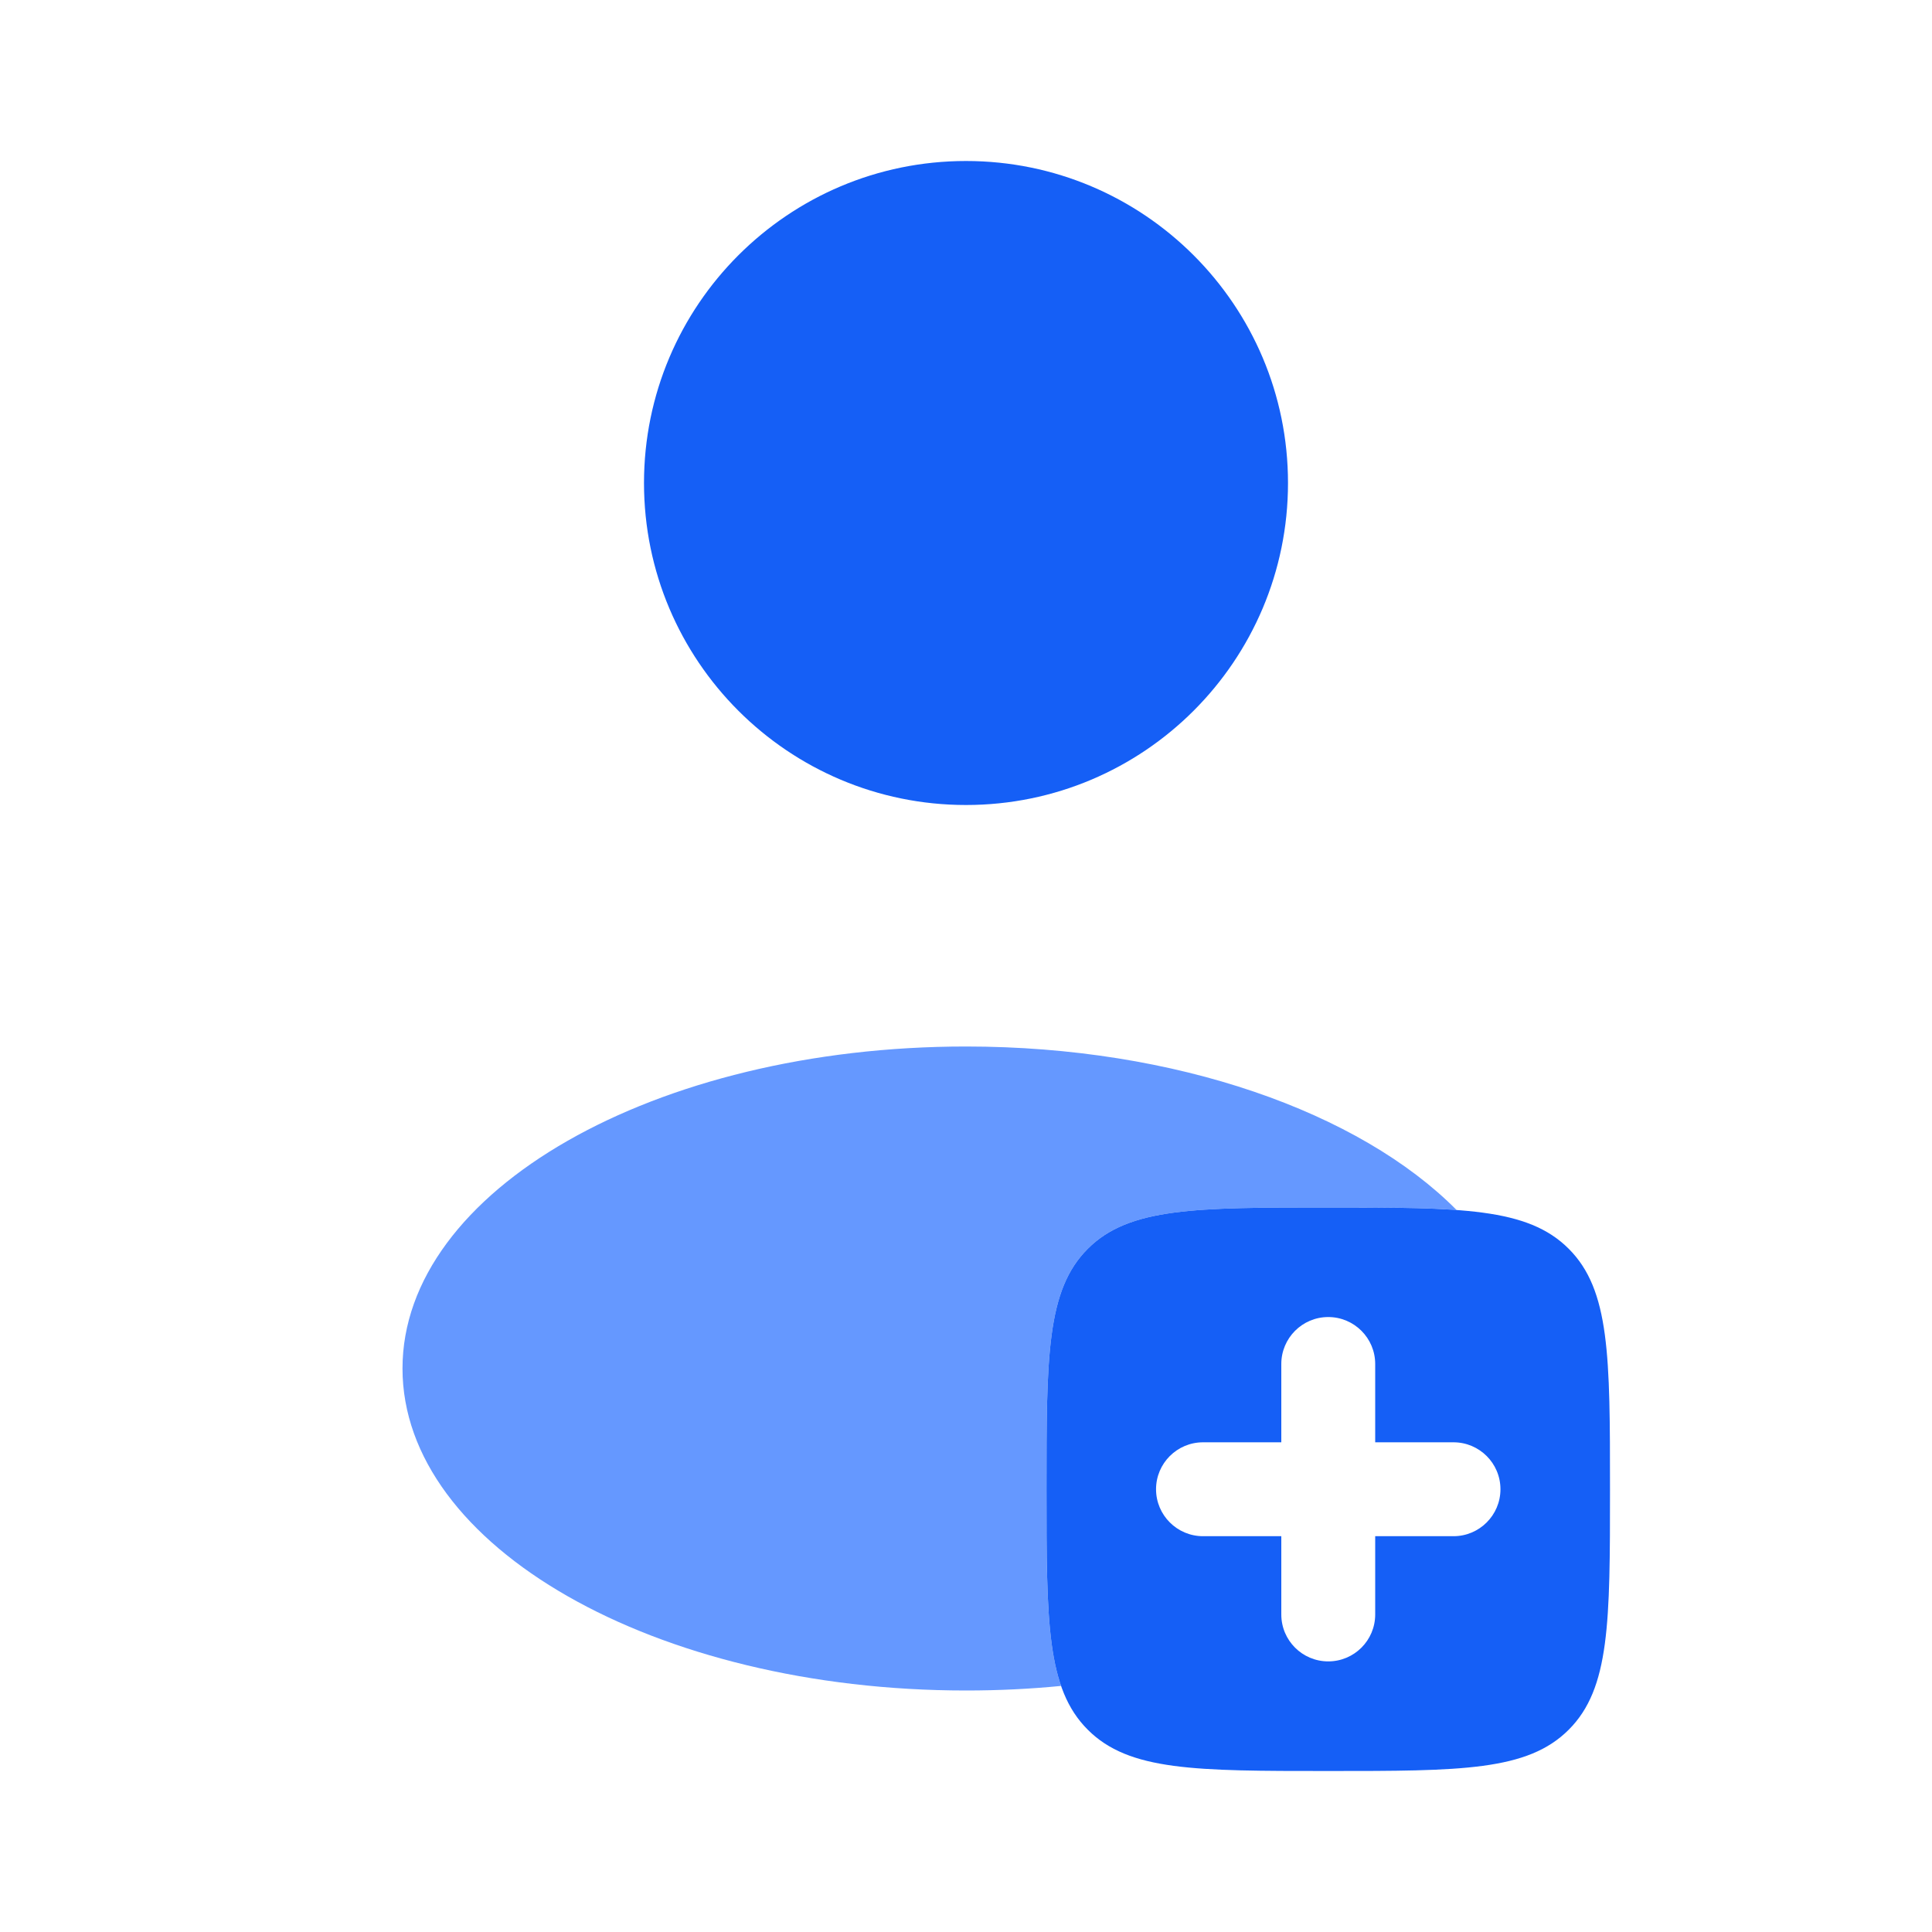 <svg width="30" height="30" viewBox="0 0 30 30" fill="none" xmlns="http://www.w3.org/2000/svg">
<path d="M15 12.5C17.761 12.5 20 10.261 20 7.5C20 4.739 17.761 2.5 15 2.5C12.239 2.5 10 4.739 10 7.5C10 10.261 12.239 12.5 15 12.5Z" fill="#155FF6"/>
<path d="M22.618 18.789C22.087 18.75 21.436 18.75 20.625 18.75C18.563 18.75 17.531 18.75 16.891 19.391C16.25 20.031 16.25 21.063 16.25 23.125C16.25 24.583 16.25 25.526 16.476 26.179C15.996 26.226 15.503 26.25 15 26.25C10.168 26.25 6.25 24.011 6.25 21.25C6.25 18.489 10.168 16.25 15 16.25C18.267 16.25 21.115 17.273 22.618 18.789Z" fill="#6598FF"/>
<path fill-rule="evenodd" clip-rule="evenodd" d="M16.891 26.859C17.531 27.5 18.563 27.5 20.625 27.5C22.687 27.5 23.719 27.5 24.359 26.859C25 26.219 25 25.187 25 23.125C25 21.063 25 20.031 24.359 19.391C23.719 18.75 22.687 18.75 20.625 18.75C18.563 18.75 17.531 18.75 16.891 19.391C16.25 20.031 16.25 21.063 16.25 23.125C16.25 25.187 16.25 26.219 16.891 26.859ZM20.625 20.451C21.028 20.451 21.354 20.778 21.354 21.18V22.396H22.57C22.972 22.396 23.299 22.722 23.299 23.125C23.299 23.527 22.972 23.854 22.57 23.854H21.354V25.069C21.354 25.472 21.028 25.798 20.625 25.798C20.222 25.798 19.896 25.472 19.896 25.069V23.854H18.681C18.278 23.854 17.951 23.527 17.951 23.125C17.951 22.722 18.278 22.396 18.681 22.396H19.896V21.18C19.896 20.778 20.222 20.451 20.625 20.451Z" fill="#155FF6"/>
</svg>

